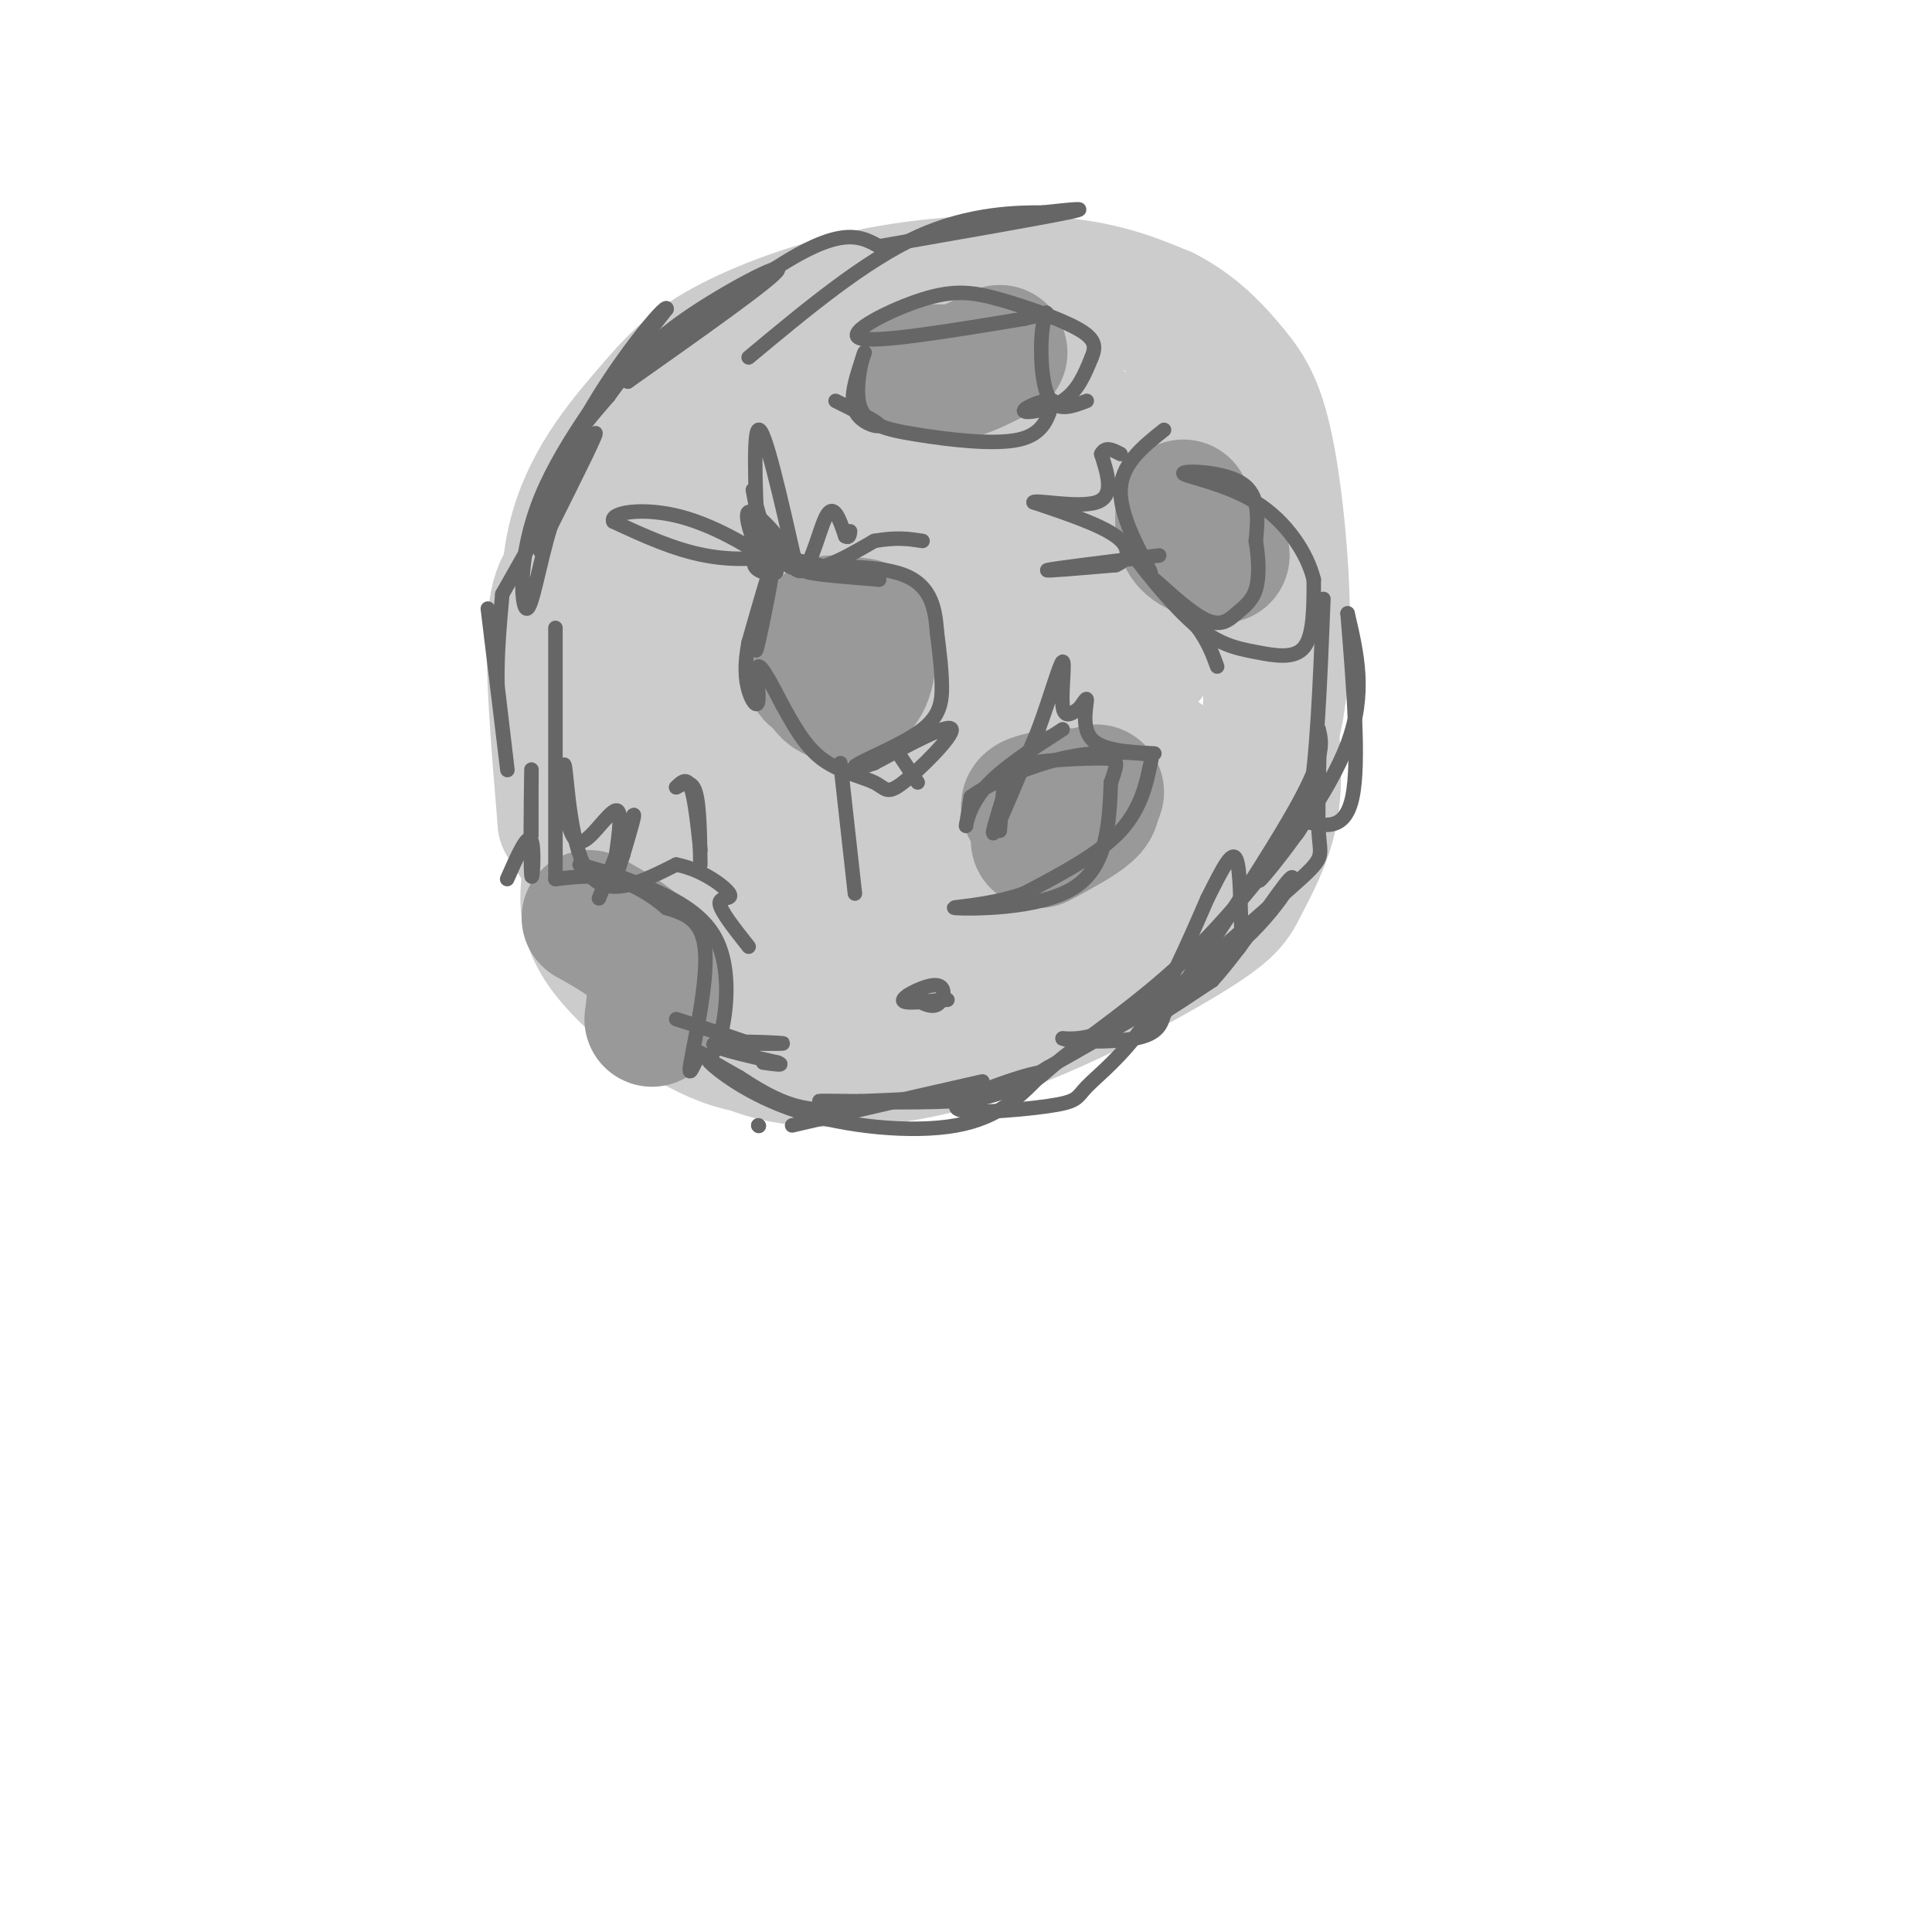 <svg viewBox='0 0 400 400' version='1.1' xmlns='http://www.w3.org/2000/svg' xmlns:xlink='http://www.w3.org/1999/xlink'><g fill='none' stroke='rgb(0,0,0)' stroke-width='3' stroke-linecap='round' stroke-linejoin='round'><path d='M159,139c0.000,0.000 0.100,0.100 0.1,0.1'/></g>
<g fill='none' stroke='rgb(204,204,204)' stroke-width='28' stroke-linecap='round' stroke-linejoin='round'><path d='M188,92c-7.508,2.307 -15.015,4.613 -24,12c-8.985,7.387 -19.446,19.853 -26,28c-6.554,8.147 -9.201,11.975 -11,19c-1.799,7.025 -2.751,17.247 -4,25c-1.249,7.753 -2.796,13.036 2,20c4.796,6.964 15.935,15.609 25,19c9.065,3.391 16.056,1.528 21,0c4.944,-1.528 7.841,-2.722 11,-6c3.159,-3.278 6.579,-8.639 10,-14'/><path d='M192,195c3.213,-2.821 6.247,-2.873 8,-11c1.753,-8.127 2.225,-24.328 2,-33c-0.225,-8.672 -1.146,-9.814 -8,-11c-6.854,-1.186 -19.641,-2.414 -28,-2c-8.359,0.414 -12.292,2.472 -15,4c-2.708,1.528 -4.193,2.525 -6,6c-1.807,3.475 -3.938,9.426 -5,17c-1.062,7.574 -1.055,16.770 0,23c1.055,6.230 3.159,9.494 8,11c4.841,1.506 12.421,1.253 20,1'/><path d='M170,85c-8.581,10.057 -17.161,20.115 -22,27c-4.839,6.885 -5.936,10.598 -6,16c-0.064,5.402 0.906,12.493 0,15c-0.906,2.507 -3.687,0.431 -5,-2c-1.313,-2.431 -1.156,-5.215 -1,-8'/><path d='M136,133c-0.267,-2.493 -0.434,-4.724 0,-8c0.434,-3.276 1.470,-7.597 10,-13c8.530,-5.403 24.556,-11.889 31,-15c6.444,-3.111 3.307,-2.847 15,-4c11.693,-1.153 38.217,-3.721 51,-1c12.783,2.721 11.826,10.733 13,17c1.174,6.267 4.478,10.791 6,17c1.522,6.209 1.261,14.105 1,22'/><path d='M263,148c0.477,7.117 1.171,13.908 0,20c-1.171,6.092 -4.207,11.485 -6,15c-1.793,3.515 -2.342,5.152 -12,11c-9.658,5.848 -28.424,15.908 -45,21c-16.576,5.092 -30.963,5.217 -40,3c-9.037,-2.217 -12.725,-6.776 -16,-11c-3.275,-4.224 -6.138,-8.112 -9,-12'/><path d='M135,195c-4.209,-8.238 -10.230,-22.834 -13,-31c-2.770,-8.166 -2.287,-9.904 -3,-18c-0.713,-8.096 -2.622,-22.552 0,-34c2.622,-11.448 9.774,-19.888 15,-26c5.226,-6.112 8.524,-9.896 16,-14c7.476,-4.104 19.128,-8.528 32,-11c12.872,-2.472 26.963,-2.992 37,-2c10.037,0.992 16.018,3.496 22,6'/><path d='M241,65c6.162,3.088 10.568,7.808 14,12c3.432,4.192 5.889,7.855 8,21c2.111,13.145 3.875,35.771 1,50c-2.875,14.229 -10.389,20.062 -14,24c-3.611,3.938 -3.317,5.982 -12,9c-8.683,3.018 -26.341,7.009 -44,11'/><path d='M194,192c-11.631,2.726 -18.708,4.042 -23,-2c-4.292,-6.042 -5.798,-19.440 -12,-25c-6.202,-5.560 -17.101,-3.280 -28,-1'/><path d='M131,165c0.000,0.000 -1.000,5.000 -1,5'/><path d='M130,179c0.111,2.200 0.222,4.400 0,6c-0.222,1.600 -0.778,2.600 -3,0c-2.222,-2.600 -6.111,-8.800 -10,-15'/><path d='M117,170c-1.387,-16.685 -2.774,-33.369 -2,-42c0.774,-8.631 3.708,-9.208 9,-13c5.292,-3.792 12.940,-10.798 24,-16c11.060,-5.202 25.530,-8.601 40,-12'/><path d='M188,87c12.030,-2.746 22.104,-3.613 28,-3c5.896,0.613 7.615,2.704 10,8c2.385,5.296 5.435,13.798 7,24c1.565,10.202 1.646,22.106 0,31c-1.646,8.894 -5.020,14.779 -14,18c-8.980,3.221 -23.566,3.777 -32,3c-8.434,-0.777 -10.717,-2.889 -13,-5'/><path d='M174,163c-3.518,-1.797 -5.812,-3.790 -9,-7c-3.188,-3.210 -7.271,-7.638 -1,-15c6.271,-7.362 22.895,-17.660 28,-22c5.105,-4.340 -1.309,-2.722 -6,0c-4.691,2.722 -7.657,6.550 -9,10c-1.343,3.450 -1.061,6.523 -2,9c-0.939,2.477 -3.099,4.359 4,7c7.099,2.641 23.457,6.040 32,6c8.543,-0.040 9.272,-3.520 10,-7'/><path d='M221,144c2.050,-4.799 2.176,-13.298 2,-15c-0.176,-1.702 -0.653,3.393 2,6c2.653,2.607 8.436,2.724 11,2c2.564,-0.724 1.908,-2.291 2,-4c0.092,-1.709 0.932,-3.561 0,-6c-0.932,-2.439 -3.636,-5.464 -10,-8c-6.364,-2.536 -16.390,-4.582 -25,-5c-8.610,-0.418 -15.805,0.791 -23,2'/><path d='M180,116c-7.667,-0.578 -15.333,-3.022 -6,3c9.333,6.022 35.667,20.511 62,35'/><path d='M236,154c10.500,6.667 5.750,5.833 1,5'/></g>
<g fill='none' stroke='rgb(153,153,153)' stroke-width='28' stroke-linecap='round' stroke-linejoin='round'><path d='M172,129c-1.156,5.244 -2.311,10.489 -1,13c1.311,2.511 5.089,2.289 7,0c1.911,-2.289 1.956,-6.644 2,-11'/><path d='M180,131c-0.775,-2.065 -3.713,-1.729 -6,-1c-2.287,0.729 -3.923,1.850 -5,4c-1.077,2.150 -1.593,5.329 0,6c1.593,0.671 5.297,-1.164 9,-3'/><path d='M215,174c4.089,-2.200 8.178,-4.400 10,-6c1.822,-1.600 1.378,-2.600 0,-3c-1.378,-0.400 -3.689,-0.200 -6,0'/><path d='M219,165c-2.690,0.274 -6.417,0.958 -6,2c0.417,1.042 4.976,2.440 8,2c3.024,-0.440 4.512,-2.720 6,-5'/><path d='M197,77c-3.083,0.000 -6.167,0.000 -6,0c0.167,0.000 3.583,0.000 7,0'/><path d='M198,77c2.667,-0.667 5.833,-2.333 9,-4'/><path d='M245,105c-0.167,2.667 -0.333,5.333 1,7c1.333,1.667 4.167,2.333 7,3'/><path d='M122,190c4.917,2.750 9.833,5.500 12,9c2.167,3.500 1.583,7.750 1,12'/></g>
<g fill='none' stroke='rgb(102,102,102)' stroke-width='3' stroke-linecap='round' stroke-linejoin='round'><path d='M157,130c-0.444,3.400 -0.889,6.800 0,3c0.889,-3.800 3.111,-14.800 3,-16c-0.111,-1.200 -2.556,7.400 -5,16'/><path d='M155,133c-0.911,4.482 -0.687,7.686 0,10c0.687,2.314 1.839,3.738 2,2c0.161,-1.738 -0.668,-6.640 0,-7c0.668,-0.360 2.834,3.820 5,8'/><path d='M162,146c1.959,3.479 4.356,8.175 8,11c3.644,2.825 8.533,3.778 11,5c2.467,1.222 2.510,2.714 6,0c3.490,-2.714 10.426,-9.632 10,-11c-0.426,-1.368 -8.213,2.816 -16,7'/><path d='M181,158c-3.876,1.399 -5.565,1.396 -3,0c2.565,-1.396 9.383,-4.183 13,-7c3.617,-2.817 4.033,-5.662 4,-9c-0.033,-3.338 -0.517,-7.169 -1,-11'/><path d='M194,131c-0.369,-4.333 -0.792,-9.667 -7,-12c-6.208,-2.333 -18.202,-1.667 -20,-1c-1.798,0.667 6.601,1.333 15,2'/><path d='M182,120c-0.333,-0.333 -8.667,-2.167 -17,-4'/><path d='M165,116c-4.444,-5.244 -8.889,-10.489 -10,-10c-1.111,0.489 1.111,6.711 2,8c0.889,1.289 0.444,-2.356 0,-6'/><path d='M157,108c-0.429,-3.238 -1.500,-8.333 -1,-6c0.500,2.333 2.571,12.095 7,15c4.429,2.905 11.214,-1.048 18,-5'/><path d='M181,112c4.667,-0.833 7.333,-0.417 10,0'/><path d='M173,83c4.400,2.178 8.800,4.356 9,5c0.200,0.644 -3.800,-0.244 -5,-3c-1.200,-2.756 0.400,-7.378 2,-12'/><path d='M179,73c-0.332,0.313 -2.161,7.094 -1,11c1.161,3.906 5.313,4.936 12,6c6.687,1.064 15.911,2.161 21,1c5.089,-1.161 6.045,-4.581 7,-8'/><path d='M218,83c-0.679,-0.774 -5.875,1.292 -6,2c-0.125,0.708 4.821,0.060 8,-2c3.179,-2.060 4.589,-5.530 6,-9'/><path d='M226,74c1.044,-2.425 0.656,-3.987 -3,-6c-3.656,-2.013 -10.578,-4.478 -16,-6c-5.422,-1.522 -9.344,-2.102 -16,0c-6.656,2.102 -16.044,6.886 -13,8c3.044,1.114 18.522,-1.443 34,-4'/><path d='M212,66c6.202,-1.274 4.708,-2.458 4,1c-0.708,3.458 -0.631,11.560 1,15c1.631,3.440 4.815,2.220 8,1'/><path d='M241,89c-4.556,3.622 -9.111,7.244 -9,13c0.111,5.756 4.889,13.644 6,16c1.111,2.356 -1.444,-0.822 -4,-4'/><path d='M234,114c1.691,2.443 7.917,10.552 13,15c5.083,4.448 9.022,5.236 13,6c3.978,0.764 7.994,1.504 10,-1c2.006,-2.504 2.003,-8.252 2,-14'/><path d='M272,120c-1.317,-5.432 -5.611,-12.013 -12,-16c-6.389,-3.987 -14.874,-5.381 -15,-6c-0.126,-0.619 8.107,-0.463 12,2c3.893,2.463 3.447,7.231 3,12'/><path d='M260,112c0.644,3.877 0.753,7.569 0,10c-0.753,2.431 -2.367,3.600 -4,5c-1.633,1.400 -3.286,3.031 -7,1c-3.714,-2.031 -9.490,-7.723 -10,-8c-0.510,-0.277 4.245,4.862 9,10'/><path d='M248,130c2.167,3.000 3.083,5.500 4,8'/><path d='M220,151c-6.289,4.044 -12.578,8.089 -16,12c-3.422,3.911 -3.978,7.689 -4,8c-0.022,0.311 0.489,-2.844 1,-6'/><path d='M201,165c3.528,-2.675 11.849,-6.363 19,-8c7.151,-1.637 13.133,-1.222 16,-1c2.867,0.222 2.618,0.252 2,3c-0.618,2.748 -1.605,8.214 -6,13c-4.395,4.786 -12.197,8.893 -20,13'/><path d='M212,185c-7.595,2.667 -16.583,2.833 -14,3c2.583,0.167 16.738,0.333 24,-4c7.262,-4.333 7.631,-13.167 8,-22'/><path d='M230,162c1.617,-4.565 1.660,-4.976 -2,-5c-3.660,-0.024 -11.024,0.340 -15,1c-3.976,0.660 -4.565,1.617 -5,4c-0.435,2.383 -0.718,6.191 -1,10'/><path d='M188,206c2.280,1.387 4.560,2.774 6,2c1.440,-0.774 2.042,-3.708 0,-4c-2.042,-0.292 -6.726,2.060 -7,3c-0.274,0.940 3.863,0.470 8,0'/><path d='M195,207c1.500,0.000 1.250,0.000 1,0'/><path d='M145,179c-0.083,-6.167 -0.167,-12.333 -1,-15c-0.833,-2.667 -2.417,-1.833 -4,-1'/><path d='M140,163c1.083,-1.083 2.167,-2.167 3,0c0.833,2.167 1.417,7.583 2,13'/><path d='M120,179c0.000,0.000 7.000,2.000 7,2'/><path d='M127,181c8.667,3.222 17.333,6.444 21,13c3.667,6.556 2.333,16.444 1,21c-1.333,4.556 -2.667,3.778 -4,3'/><path d='M145,218c-1.345,2.179 -2.708,6.125 -2,2c0.708,-4.125 3.488,-16.321 3,-23c-0.488,-6.679 -4.244,-7.839 -8,-9'/><path d='M138,188c-3.156,-2.733 -7.044,-5.067 -11,-6c-3.956,-0.933 -7.978,-0.467 -12,0'/><path d='M115,182c0.000,0.000 0.000,-52.000 0,-52'/><path d='M124,186c3.083,-7.750 6.167,-15.500 7,-17c0.833,-1.500 -0.583,3.250 -2,8'/><path d='M129,177c-0.922,3.046 -2.226,6.662 -2,4c0.226,-2.662 1.984,-11.601 1,-13c-0.984,-1.399 -4.710,4.743 -7,6c-2.290,1.257 -3.145,-2.372 -4,-6'/><path d='M117,168c-0.702,-4.298 -0.458,-12.042 0,-9c0.458,3.042 1.131,16.869 5,22c3.869,5.131 10.935,1.565 18,-2'/><path d='M140,179c5.464,1.036 10.125,4.625 11,6c0.875,1.375 -2.036,0.536 -2,2c0.036,1.464 3.018,5.232 6,9'/><path d='M105,182c2.113,-4.798 4.226,-9.595 5,-8c0.774,1.595 0.208,9.583 0,7c-0.208,-2.583 -0.060,-15.738 0,-20c0.060,-4.262 0.030,0.369 0,5'/><path d='M110,166c0.000,2.000 0.000,4.500 0,7'/><path d='M140,211c6.500,2.083 13.000,4.167 15,5c2.000,0.833 -0.500,0.417 -3,0'/><path d='M152,216c2.786,0.048 11.250,0.167 10,0c-1.250,-0.167 -12.214,-0.619 -14,0c-1.786,0.619 5.607,2.310 13,4'/><path d='M161,220c1.667,0.667 -0.667,0.333 -3,0'/><path d='M157,233c0.000,0.000 0.100,0.100 0.1,0.1'/><path d='M157,233c0.000,0.000 0.100,0.100 0.1,0.1'/><path d='M164,233c18.083,-4.167 36.167,-8.333 39,-9c2.833,-0.667 -9.583,2.167 -22,5'/><path d='M181,229c-6.444,1.044 -11.556,1.156 -16,0c-4.444,-1.156 -8.222,-3.578 -12,-6'/><path d='M153,223c-3.837,-2.131 -7.431,-4.458 -6,-3c1.431,1.458 7.885,6.700 18,10c10.115,3.300 23.890,4.657 33,3c9.110,-1.657 13.555,-6.329 18,-11'/><path d='M216,222c-2.356,-0.148 -17.244,4.982 -18,7c-0.756,2.018 12.622,0.922 19,0c6.378,-0.922 5.756,-1.671 8,-4c2.244,-2.329 7.356,-6.237 12,-13c4.644,-6.763 8.822,-16.382 13,-26'/><path d='M250,186c3.324,-6.623 5.134,-10.181 6,-8c0.866,2.181 0.789,10.100 1,14c0.211,3.900 0.711,3.781 -4,7c-4.711,3.219 -14.632,9.777 -21,13c-6.368,3.223 -9.184,3.112 -12,3'/><path d='M220,215c1.200,0.689 10.200,0.911 15,0c4.800,-0.911 5.400,-2.956 6,-5'/><path d='M241,210c11.333,-17.083 22.667,-34.167 28,-44c5.333,-9.833 4.667,-12.417 4,-15'/><path d='M273,151c0.478,2.145 -0.325,15.008 0,21c0.325,5.992 1.780,5.113 -6,12c-7.780,6.887 -24.794,21.539 -29,26c-4.206,4.461 4.397,-1.270 13,-7'/><path d='M251,203c5.821,-6.369 13.875,-18.792 16,-21c2.125,-2.208 -1.679,5.798 -11,14c-9.321,8.202 -24.161,16.601 -39,25'/><path d='M217,221c-8.929,5.452 -11.750,6.583 -20,7c-8.250,0.417 -21.929,0.119 -26,0c-4.071,-0.119 1.464,-0.060 7,0'/><path d='M178,228c7.182,-0.255 21.636,-0.893 29,-2c7.364,-1.107 7.636,-2.683 13,-7c5.364,-4.317 15.818,-11.376 25,-20c9.182,-8.624 17.091,-18.812 25,-29'/><path d='M270,170c4.250,1.083 8.500,2.167 10,-5c1.500,-7.167 0.250,-22.583 -1,-38'/><path d='M279,127c1.956,8.267 3.911,16.533 0,27c-3.911,10.467 -13.689,23.133 -17,27c-3.311,3.867 -0.156,-1.067 3,-6'/><path d='M265,175c1.667,-1.067 4.333,-0.733 6,-9c1.667,-8.267 2.333,-25.133 3,-42'/><path d='M240,115c-10.750,1.333 -21.500,2.667 -23,3c-1.500,0.333 6.250,-0.333 14,-1'/><path d='M231,117c2.933,-1.178 3.267,-3.622 0,-6c-3.267,-2.378 -10.133,-4.689 -17,-7'/><path d='M214,104c0.200,-0.644 9.200,1.244 13,0c3.800,-1.244 2.400,-5.622 1,-10'/><path d='M228,94c0.833,-1.667 2.417,-0.833 4,0'/><path d='M101,126c1.833,15.167 3.667,30.333 4,33c0.333,2.667 -0.833,-7.167 -2,-17'/><path d='M103,142c-0.167,-6.000 0.417,-12.500 1,-19'/><path d='M104,123c8.667,-15.333 17.333,-30.667 19,-33c1.667,-2.333 -3.667,8.333 -9,19'/><path d='M114,109c-2.393,7.690 -3.875,17.417 -5,17c-1.125,-0.417 -1.893,-10.976 3,-23c4.893,-12.024 15.446,-25.512 26,-39'/><path d='M138,64c0.424,-2.053 -11.515,12.316 -18,25c-6.485,12.684 -7.515,23.684 -8,25c-0.485,1.316 -0.424,-7.053 2,-14c2.424,-6.947 7.212,-12.474 12,-18'/><path d='M126,82c3.976,-5.536 7.917,-10.375 16,-16c8.083,-5.625 20.310,-12.036 19,-10c-1.310,2.036 -16.155,12.518 -31,23'/><path d='M130,79c1.667,-1.844 21.333,-17.956 33,-25c11.667,-7.044 15.333,-5.022 19,-3'/><path d='M182,51c16.667,-2.917 33.333,-5.833 39,-7c5.667,-1.167 0.333,-0.583 -5,0'/><path d='M216,44c-5.000,0.000 -15.000,0.000 -26,5c-11.000,5.000 -23.000,15.000 -35,25'/><path d='M156,106c3.356,3.111 6.711,6.222 5,8c-1.711,1.778 -8.489,2.222 -15,1c-6.511,-1.222 -12.756,-4.111 -19,-7'/><path d='M127,108c-0.968,-1.887 6.112,-3.104 14,-1c7.888,2.104 16.585,7.528 19,10c2.415,2.472 -1.453,1.992 -3,1c-1.547,-0.992 -0.774,-2.496 0,-4'/><path d='M157,114c-0.356,-7.467 -1.244,-24.133 0,-25c1.244,-0.867 4.622,14.067 8,29'/><path d='M165,118c2.400,1.889 4.400,-7.889 6,-11c1.600,-3.111 2.800,0.444 4,4'/><path d='M175,111c0.833,0.500 0.917,-0.250 1,-1'/><path d='M174,158c0.000,0.000 3.000,27.000 3,27'/><path d='M186,156c0.000,0.000 4.000,6.000 4,6'/><path d='M208,164c-1.583,5.083 -3.167,10.167 -2,8c1.167,-2.167 5.083,-11.583 9,-21'/><path d='M215,151c2.560,-6.940 4.458,-13.792 5,-14c0.542,-0.208 -0.274,6.226 0,9c0.274,2.774 1.637,1.887 3,1'/><path d='M223,147c1.012,-0.738 2.042,-3.083 2,-2c-0.042,1.083 -1.155,5.595 1,8c2.155,2.405 7.577,2.702 13,3'/></g>
</svg>